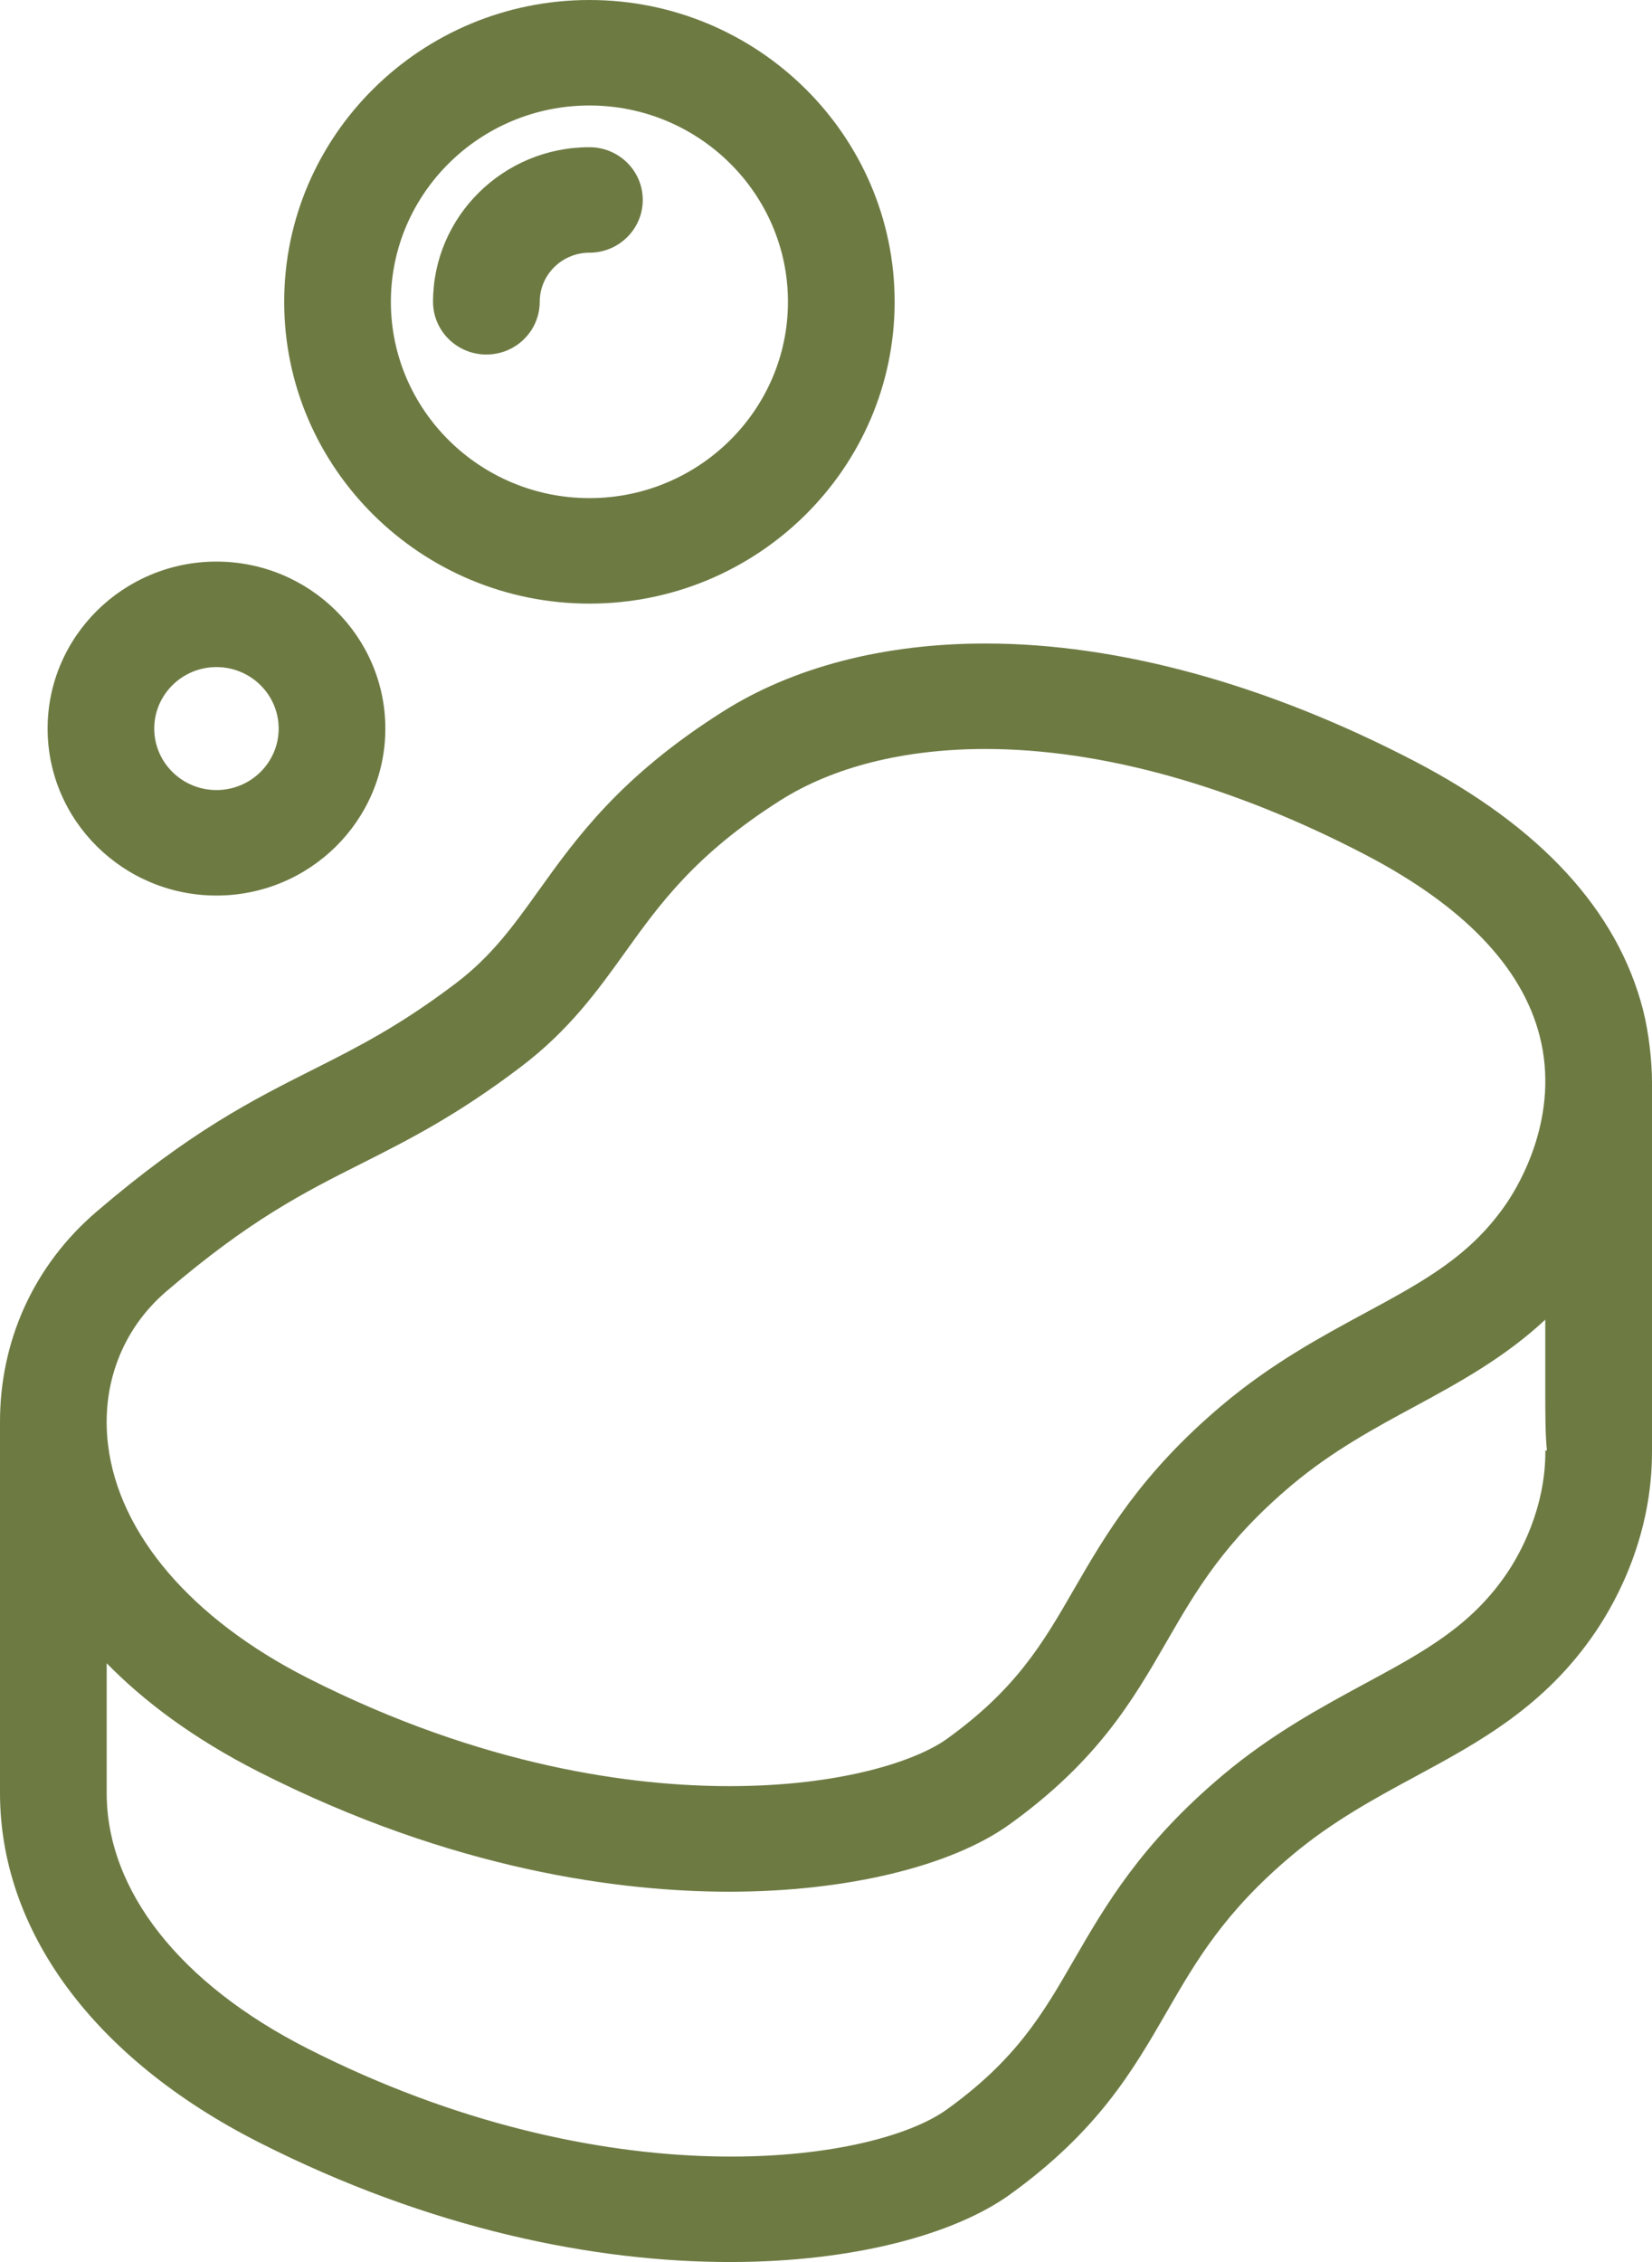 <?xml version="1.0" encoding="UTF-8"?> <svg xmlns="http://www.w3.org/2000/svg" width="38" height="52" viewBox="0 0 38 52" fill="none"><path d="M38 24.872C38 24.406 37.929 23.745 37.794 23.215C37.207 20.933 35.442 19.012 32.549 17.504C29.145 15.731 25.729 14.793 22.669 14.793C20.329 14.793 18.234 15.337 16.615 16.366C14.266 17.855 13.263 19.255 12.378 20.49C11.806 21.287 11.31 21.977 10.49 22.6C9.193 23.584 8.22 24.075 7.188 24.594C5.804 25.291 4.375 26.011 2.223 27.852C0.774 29.091 -0.011 30.835 0 32.725V41.155C0 41.163 0 41.172 0 41.179C-0.016 44.377 2.154 47.319 5.954 49.248C9.906 51.253 13.695 52 16.791 52C19.688 51.999 21.977 51.344 23.217 50.458C25.25 48.996 26.057 47.603 26.835 46.254C27.517 45.074 28.161 43.959 29.715 42.653C30.647 41.871 31.616 41.347 32.555 40.84C34.027 40.046 35.548 39.223 36.71 37.5C37.197 36.778 38.014 35.277 38 33.328C38 33.149 38 24.872 38 24.872ZM3.828 29.685C5.754 28.038 6.991 27.415 8.301 26.755C9.386 26.209 10.509 25.643 11.984 24.523C13.099 23.677 13.749 22.769 14.379 21.891C15.173 20.785 15.993 19.642 17.941 18.405C19.164 17.628 20.8 17.218 22.669 17.218C25.331 17.218 28.352 18.058 31.405 19.648C33.658 20.822 35.007 22.224 35.415 23.811C35.885 25.64 34.963 27.202 34.67 27.638C33.842 28.865 32.755 29.452 31.378 30.195C30.381 30.734 29.25 31.346 28.127 32.289C26.245 33.871 25.427 35.286 24.704 36.535C23.995 37.764 23.382 38.824 21.775 39.978C21.078 40.477 19.351 41.06 16.776 41.06C14.585 41.06 11.124 40.628 7.076 38.574C4.408 37.219 2.735 35.267 2.486 33.218C2.317 31.846 2.808 30.558 3.828 29.685ZM35.547 33.344C35.556 34.695 34.937 35.76 34.67 36.156C33.842 37.382 32.755 37.97 31.378 38.713C30.381 39.253 29.25 39.864 28.127 40.807C26.245 42.389 25.427 43.804 24.704 45.053C23.995 46.282 23.382 47.342 21.775 48.496C20.05 49.733 13.965 50.59 7.076 47.093C4.141 45.602 2.458 43.466 2.454 41.225C2.454 41.213 2.454 41.202 2.454 41.191V38.235C3.301 39.1 4.432 39.959 5.954 40.732C10.438 43.009 14.314 43.487 16.775 43.487C19.457 43.487 21.865 42.91 23.217 41.943C25.25 40.481 26.057 39.088 26.835 37.739C27.517 36.559 28.161 35.445 29.715 34.138C30.647 33.356 31.616 32.833 32.555 32.326C33.574 31.775 34.614 31.204 35.545 30.337V32.014C35.546 32.539 35.546 32.982 35.583 33.344L35.547 33.344ZM13.559 13.876C17.429 13.876 20.579 10.763 20.579 6.938C20.579 3.113 17.429 0 13.559 0C9.687 0 6.537 3.113 6.537 6.938C6.537 10.763 9.687 13.876 13.559 13.876ZM13.559 2.425C16.076 2.425 18.125 4.45 18.125 6.938C18.125 9.426 16.076 11.451 13.559 11.451C11.04 11.451 8.991 9.426 8.991 6.938C8.991 4.45 11.04 2.425 13.559 2.425ZM12.415 6.938C12.415 6.315 12.928 5.809 13.558 5.809C14.236 5.809 14.785 5.265 14.785 4.596C14.785 3.927 14.236 3.384 13.558 3.384C11.574 3.384 9.961 4.979 9.961 6.938C9.961 7.607 10.511 8.15 11.188 8.15C11.866 8.15 12.415 7.607 12.415 6.938ZM4.979 20.587C7.121 20.587 8.864 18.865 8.864 16.749C8.864 14.632 7.121 12.91 4.979 12.91C2.837 12.91 1.095 14.632 1.095 16.749C1.095 18.865 2.837 20.587 4.979 20.587ZM4.979 15.335C5.768 15.335 6.41 15.969 6.41 16.749C6.41 17.529 5.768 18.162 4.979 18.162C4.19 18.162 3.548 17.529 3.548 16.749C3.548 15.969 4.191 15.335 4.979 15.335Z" fill="#6D7B43"></path></svg> 